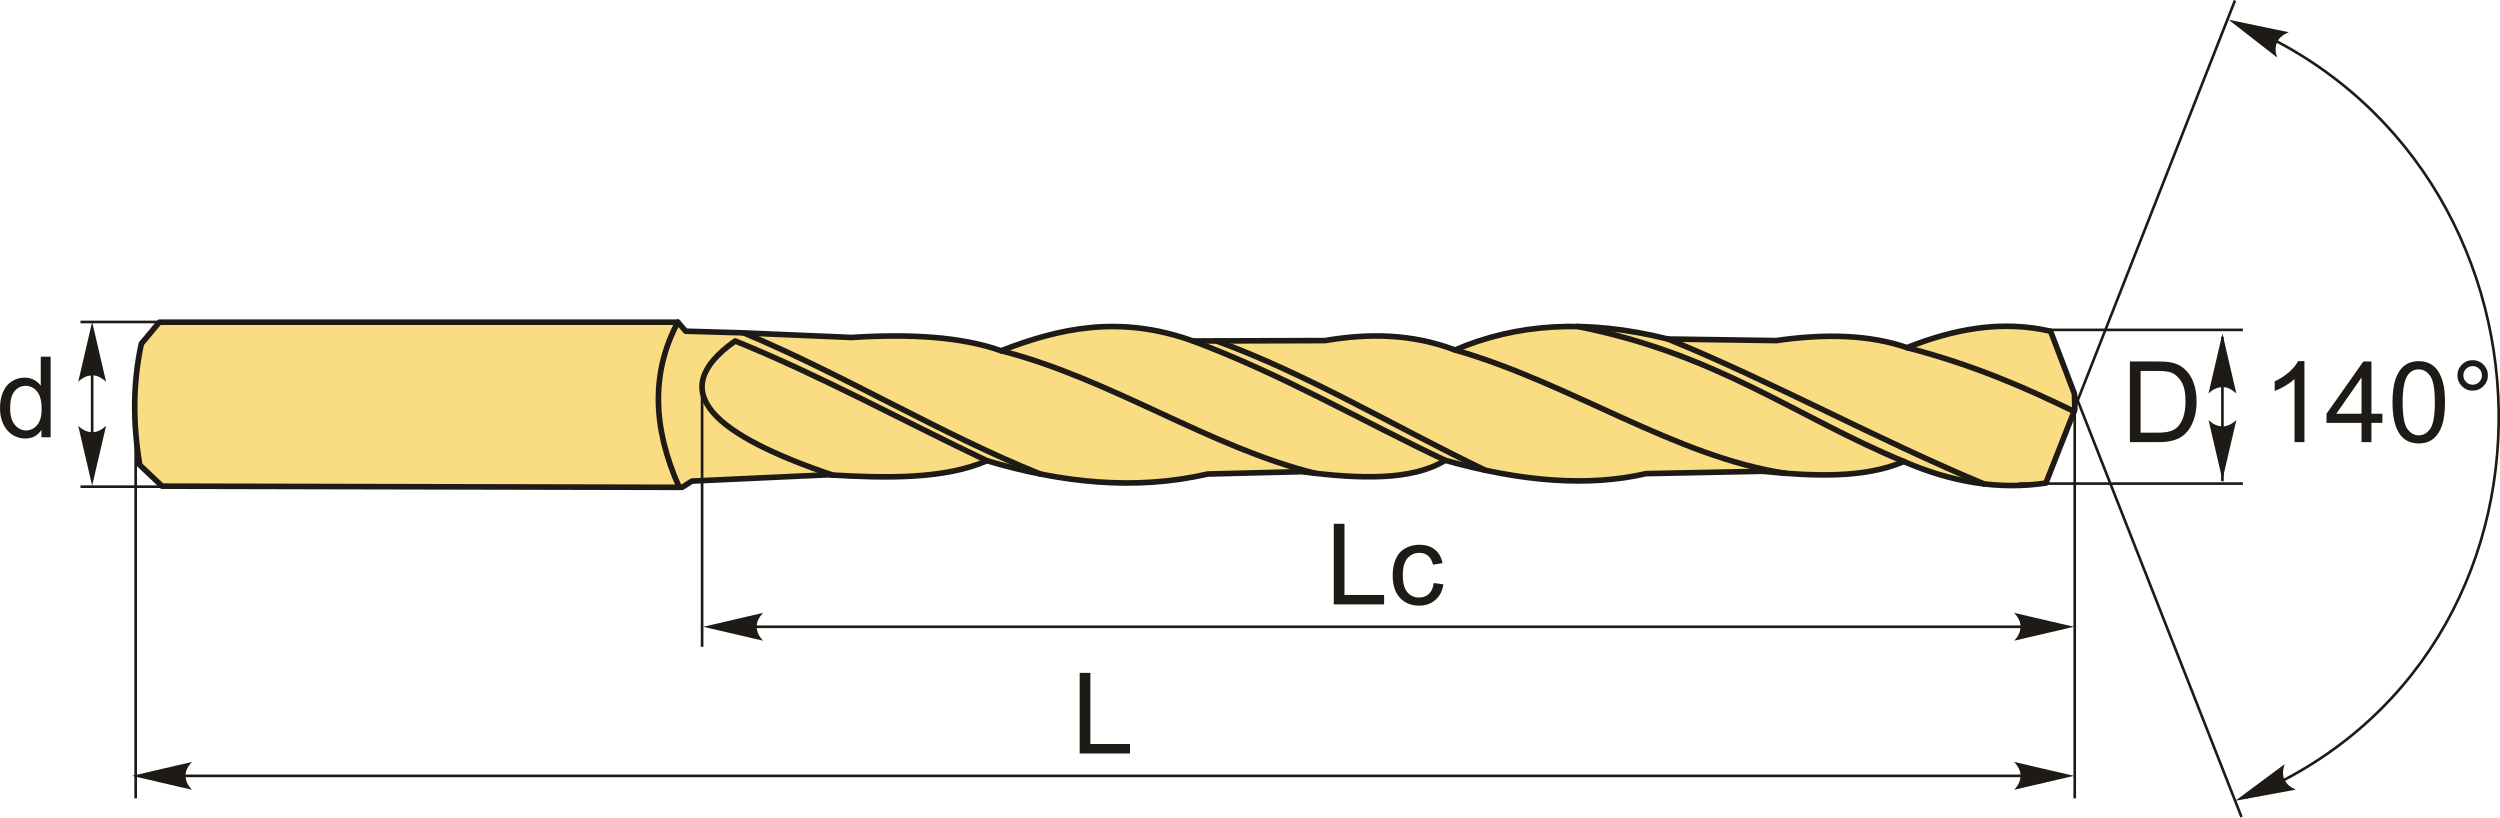 <?xml version="1.0" encoding="UTF-8"?>
<!DOCTYPE svg PUBLIC "-//W3C//DTD SVG 1.1//EN" "http://www.w3.org/Graphics/SVG/1.1/DTD/svg11.dtd">
<!-- Creator: CorelDRAW 2018 (64-Bit) -->
<svg xmlns="http://www.w3.org/2000/svg" xml:space="preserve" width="2220px" height="726px" version="1.1" style="shape-rendering:geometricPrecision; text-rendering:geometricPrecision; image-rendering:optimizeQuality; fill-rule:evenodd; clip-rule:evenodd"
viewBox="0 0 2221.13 726.35"
 xmlns:xlink="http://www.w3.org/1999/xlink">
 <defs>
  <style type="text/css">
   <![CDATA[
    .str1 {stroke:#1E1A16;stroke-width:2.36;stroke-miterlimit:22.926}
    .str0 {stroke:#1E1A16;stroke-width:5;stroke-linecap:round;stroke-linejoin:round;stroke-miterlimit:22.926}
    .fil1 {fill:none}
    .fil0 {fill:#FADC82}
    .fil3 {fill:#1E1A16;fill-rule:nonzero}
    .fil2 {fill:#1E1A16;fill-rule:nonzero}
   ]]>
  </style>
 </defs>
 <g id="Layer_x0020_1">
  <g id="_3141843752160">
   <g>
    <path class="fil0 str0" d="M124.2 413.14c-6.09,-35.92 -6.43,-71.85 1.39,-107.77l15.99 -19.13c153.55,0 307.1,0 460.66,0 2.31,2.67 4.63,5.34 6.95,8 16.11,0.46 32.22,0.93 48.32,1.39 33.03,1.39 66.06,2.78 99.09,4.17 51.48,-3.27 97.23,-0.81 132.81,11.82 51.24,-19.87 104.94,-32.21 170.35,-8.69 39.17,-0.11 78.34,-0.23 117.51,-0.35 38.09,-6.47 76.45,-6.39 115.43,8.35 54.07,-23.32 116.5,-27.94 189.13,-9.74 32.1,0.47 64.2,0.93 96.3,1.39 45.17,-6.53 84.2,-4.87 116.12,6.26 41.38,-16.43 83.57,-24.68 127.59,-14.6 7.07,18.54 14.14,37.08 21.21,55.63 0.12,4.63 0.23,9.27 0.35,13.9 -8.58,21.79 -17.15,43.58 -25.73,65.36 -41.61,6.26 -83.7,-0.63 -126.2,-19.12 -34.72,14.95 -79.27,13.25 -125.51,8.69 -34.53,0.7 -69.07,1.4 -103.6,2.09 -50.49,11.74 -110.2,7.36 -178.35,-11.82 -29.31,18.18 -76.18,16.68 -127.6,10.08 -27.81,0.7 -55.62,1.39 -83.44,2.09 -64.88,14.91 -130.32,7.72 -196.08,-11.82 -37.16,16.26 -88.03,15.76 -141.15,12.51 -40.33,1.86 -80.66,3.71 -120.99,5.57 -2.9,1.85 -5.79,3.7 -8.69,5.56l-462.05 -1.04 -19.81 -18.78z"/>
    <path class="fil1 str0" d="M1842.72 365.5c-43.08,-20.91 -88.55,-41.07 -148.47,-56.66"/>
    <path class="fil1 str0" d="M1481.83 301.19c94.24,38.6 185.17,88.79 280.73,128.71"/>
    <path class="fil1 str0" d="M1691.47 410.01c-96.59,-39.98 -165.02,-95.2 -289.77,-119.94"/>
    <path class="fil1 str0" d="M1292.7 310.93c102.16,29.23 196.03,94.91 293.55,109.56"/>
    <path class="fil1 str0" d="M1284.01 408.97c-74.75,-35.35 -144.86,-76.32 -224.25,-106.04"/>
    <path class="fil1 str0" d="M1080.61 302.87c80.35,29.04 159.37,76.63 239.05,114.94"/>
    <path class="fil1 str0" d="M889.41 311.62c97.07,24.71 185.54,85.87 279.3,108.92"/>
    <path class="fil1 str0" d="M660.86 295.77c91.44,38.48 175.26,89.87 263.38,125.36"/>
    <path class="fil1 str0" d="M876.89 409.32c-74.57,-35.46 -149.13,-76.23 -223.7,-106.39 -64.92,45.63 -16.53,84.11 86.45,119.14"/>
    <path class="fil1 str0" d="M603.49 432.95c-24.16,-53.74 -24.8,-102.69 -1.25,-146.71"/>
   </g>
   <path id="стрелка.cdr" class="fil2" d="M1974.52 296.38l12.37 53.17c-3.82,-3.48 -8.06,-5.81 -12.35,-5.63 -4.57,0.19 -8.01,1.65 -12.38,5.63l12.36 -53.17z"/>
   <path class="fil3" d="M1892.33 392.78l0 -71.62 24.67 0c5.57,0 9.82,0.33 12.76,1.02 4.1,0.95 7.6,2.67 10.5,5.13 3.78,3.2 6.6,7.27 8.47,12.24 1.88,4.97 2.82,10.65 2.82,17.04 0,5.43 -0.64,10.25 -1.9,14.45 -1.27,4.2 -2.9,7.69 -4.89,10.44 -2,2.75 -4.17,4.92 -6.53,6.49 -2.35,1.58 -5.2,2.78 -8.54,3.6 -3.35,0.81 -7.18,1.21 -11.52,1.21l-25.84 0zm9.5 -8.4l15.27 0c4.72,0 8.42,-0.43 11.11,-1.32 2.68,-0.88 4.82,-2.11 6.41,-3.71 2.24,-2.26 3.99,-5.29 5.24,-9.09 1.25,-3.8 1.88,-8.4 1.88,-13.82 0,-7.5 -1.23,-13.27 -3.68,-17.31 -2.45,-4.03 -5.44,-6.73 -8.95,-8.1 -2.54,-0.98 -6.62,-1.47 -12.26,-1.47l-15.02 0 0 54.82z"/>
   <line class="fil1 str1" x1="1811.79" y1="293.08" x2="1992.71" y2= "293.08" />
   <path id="стрелка.cdr_0" class="fil2" d="M1974.52 426.34l12.37 -53.16c-3.82,3.47 -8.06,5.8 -12.35,5.63 -4.57,-0.2 -8.01,-1.65 -12.38,-5.63l12.36 53.16z"/>
   <line class="fil1 str1" x1="1793.43" y1="429.64" x2="1992.71" y2= "429.64" />
   <line class="fil1 str1" x1="1974.52" y1="299.33" x2="1974.52" y2= "427.57" />
   <path id="стрелка.cdr_1" class="fil2" d="M81.87 285.97l12.36 53.16c-3.82,-3.48 -8.05,-5.8 -12.34,-5.63 -4.57,0.2 -8.02,1.65 -12.38,5.63l12.36 -53.16z"/>
   <path class="fil3" d="M36.81 388.5l0 -6.58c-3.28,5.12 -8.12,7.68 -14.5,7.68 -4.14,0 -7.94,-1.13 -11.39,-3.41 -3.47,-2.27 -6.15,-5.46 -8.07,-9.52 -1.9,-4.09 -2.85,-8.77 -2.85,-14.07 0,-5.17 0.87,-9.86 2.58,-14.08 1.74,-4.2 4.32,-7.43 7.77,-9.66 3.44,-2.26 7.31,-3.37 11.56,-3.37 3.13,0 5.92,0.66 8.35,1.98 2.43,1.32 4.42,3.05 5.95,5.17l0 -25.76 8.8 0 0 71.62 -8.2 0zm-27.81 -25.89c0,6.64 1.4,11.59 4.22,14.87 2.8,3.29 6.12,4.92 9.94,4.92 3.85,0 7.12,-1.56 9.82,-4.7 2.68,-3.13 4.03,-7.92 4.03,-14.35 0,-7.07 -1.37,-12.27 -4.12,-15.59 -2.73,-3.32 -6.11,-4.97 -10.13,-4.97 -3.92,0 -7.19,1.58 -9.82,4.77 -2.62,3.18 -3.94,8.2 -3.94,15.05z"/>
   <line class="fil1 str1" x1="71.54" y1="286.05" x2="188.8" y2= "286.05" />
   <path id="стрелка.cdr_2" class="fil2" d="M81.87 431.52l12.36 -53.17c-3.82,3.48 -8.05,5.8 -12.34,5.63 -4.57,-0.19 -8.02,-1.65 -12.38,-5.63l12.36 53.17z"/>
   <line class="fil1 str1" x1="81.87" y1="295.05" x2="81.87" y2= "423.29" />
   <line class="fil1 str1" x1="71.54" y1="432.38" x2="188.8" y2= "432.38" />
   <polygon class="fil3" points="1184.99,536.98 1184.99,465.36 1194.5,465.36 1194.5,528.58 1229.71,528.58 1229.71,536.98 "/>
   <path id="1" class="fil3" d="M1273.84 517.98l8.6 1.2c-0.95,5.92 -3.35,10.54 -7.24,13.89 -3.88,3.35 -8.67,5.01 -14.32,5.01 -7.08,0 -12.78,-2.31 -17.08,-6.95 -4.32,-4.63 -6.47,-11.27 -6.47,-19.9 0,-5.61 0.93,-10.49 2.78,-14.69 1.85,-4.19 4.67,-7.34 8.47,-9.42 3.78,-2.1 7.9,-3.15 12.37,-3.15 5.62,0 10.24,1.41 13.8,4.27 3.59,2.85 5.89,6.9 6.89,12.13l-8.5 1.3c-0.82,-3.48 -2.25,-6.1 -4.34,-7.87 -2.06,-1.75 -4.57,-2.63 -7.5,-2.63 -4.43,0 -8.04,1.58 -10.82,4.75 -2.77,3.18 -4.15,8.19 -4.15,15.06 0,6.96 1.33,12.02 4,15.17 2.68,3.15 6.17,4.73 10.45,4.73 3.47,0 6.36,-1.05 8.66,-3.17 2.31,-2.1 3.78,-5.35 4.4,-9.73z"/>
   <line class="fil1 str1" x1="623.78" y1="340.17" x2="623.78" y2= "574.65" />
   <line class="fil1 str1" x1="1843.3" y1="352.11" x2="1843.3" y2= "709.31" />
   <path id="стрелка.cdr_3" class="fil2" d="M624.76 556.86l53.16 -12.36c-3.47,3.82 -5.8,8.06 -5.63,12.35 0.2,4.56 1.66,8.01 5.63,12.37l-53.16 -12.36z"/>
   <path id="стрелка.cdr_4" class="fil2" d="M1842.67 556.86l-53.16 -12.36c3.48,3.82 5.8,8.06 5.63,12.35 -0.2,4.56 -1.65,8.01 -5.63,12.37l53.16 -12.36z"/>
   <line class="fil1 str1" x1="647.73" y1="556.86" x2="1821.83" y2= "556.86" />
   <polygon class="fil3" points="959.23,669.42 959.23,597.8 968.74,597.8 968.74,661.02 1003.95,661.02 1003.95,669.42 "/>
   <path id="стрелка.cdr_5" class="fil2" d="M117.33 689.3l53.17 -12.36c-3.48,3.82 -5.81,8.05 -5.63,12.34 0.19,4.57 1.65,8.01 5.63,12.38l-53.17 -12.36z"/>
   <path id="стрелка.cdr_6" class="fil2" d="M1842.67 689.3l-53.16 -12.36c3.48,3.82 5.8,8.05 5.63,12.34 -0.2,4.57 -1.65,8.01 -5.63,12.38l53.16 -12.36z"/>
   <line class="fil1 str1" x1="156.15" y1="689.31" x2="1822.67" y2= "689.31" />
   <line class="fil1 str1" x1="120.54" y1="365.66" x2="120.54" y2= "709.31" />
   <line class="fil1 str1" x1="1840.03" y1="340.84" x2="1991.49" y2= "725.92" />
   <path class="fil3" d="M2047.38 392.78l-8.8 0 0 -56.05c-2.12,2.04 -4.9,4.05 -8.34,6.07 -3.43,2.02 -6.53,3.54 -9.27,4.54l0 -8.51c4.92,-2.3 9.22,-5.1 12.91,-8.4 3.68,-3.28 6.3,-6.47 7.83,-9.57l5.67 0 0 71.92z"/>
   <path id="1" class="fil3" d="M2098.11 392.78l0 -17.1 -31.11 0 0 -8.1 32.71 -46.42 7.2 0 0 46.42 9.71 0 0 8.1 -9.71 0 0 17.1 -8.8 0zm0 -25.2l0 -32.23 -22.45 32.23 22.45 0z"/>
   <path id="2" class="fil3" d="M2125.64 357.44c0,-8.45 0.86,-15.29 2.6,-20.46 1.75,-5.18 4.33,-9.17 7.77,-11.95 3.42,-2.78 7.73,-4.17 12.93,-4.17 3.84,0 7.21,0.77 10.12,2.32 2.91,1.55 5.31,3.78 7.17,6.7 1.87,2.9 3.34,6.45 4.4,10.64 1.09,4.18 1.62,9.83 1.62,16.92 0,8.4 -0.87,15.2 -2.58,20.37 -1.72,5.19 -4.3,9.17 -7.74,11.97 -3.42,2.8 -7.75,4.2 -12.99,4.2 -6.88,0 -12.3,-2.45 -16.23,-7.37 -4.72,-6 -7.07,-15.72 -7.07,-29.17zm9 0.03c0,11.79 1.37,19.62 4.12,23.49 2.75,3.89 6.15,5.82 10.18,5.82 4.04,0 7.44,-1.95 10.19,-5.83 2.75,-3.9 4.12,-11.72 4.12,-23.48 0,-11.78 -1.37,-19.62 -4.12,-23.49 -2.73,-3.88 -6.17,-5.82 -10.29,-5.82 -4.03,0 -7.26,1.72 -9.68,5.14 -3.02,4.35 -4.52,12.42 -4.52,24.17z"/>
   <path id="3" class="fil3" d="M2183.27 333.48c0,-3.73 1.34,-6.92 3.99,-9.57 2.65,-2.63 5.83,-3.95 9.55,-3.95 3.77,0 6.97,1.32 9.62,3.95 2.63,2.65 3.95,5.84 3.95,9.57 0,3.75 -1.33,6.95 -3.98,9.61 -2.65,2.65 -5.86,3.98 -9.59,3.98 -3.72,0 -6.9,-1.32 -9.55,-3.95 -2.65,-2.65 -3.99,-5.85 -3.99,-9.64zm5.3 0.04c0,2.28 0.8,4.21 2.42,5.83 1.62,1.62 3.57,2.42 5.87,2.42 2.25,0 4.18,-0.8 5.8,-2.42 1.62,-1.62 2.42,-3.55 2.42,-5.83 0,-2.29 -0.8,-4.22 -2.42,-5.84 -1.62,-1.62 -3.55,-2.42 -5.8,-2.42 -2.3,0 -4.25,0.8 -5.87,2.42 -1.62,1.62 -2.42,3.55 -2.42,5.84z"/>
   <line class="fil1 str1" x1="1836.29" y1="380.18" x2="1985.65" y2= "0.43" />
   <path class="fil1 str1" d="M1988.21 20.49c302.08,124.08 313.41,563.17 7.43,688.08"/>
   <path id="стрелка.cdr_7" class="fil2" d="M1979.98 17.52l53.45 11.08c-4.76,2.01 -8.65,4.88 -10.29,8.85 -1.74,4.22 -1.86,7.96 -0.08,13.59l-43.08 -33.52z"/>
   <path id="стрелка.cdr_8" class="fil2" d="M1986 711.43l43.81 -32.54c-1.66,4.89 -2.1,9.7 -0.23,13.57 2,4.11 4.71,6.68 10.1,9.1l-53.68 9.87z"/>
  </g>
 </g>
</svg>
